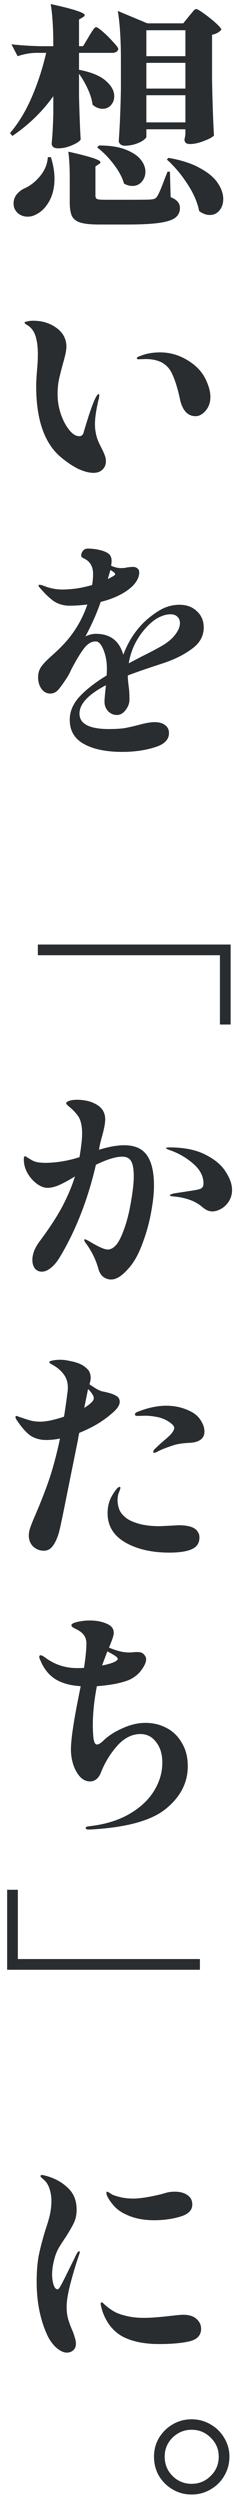 <svg width="32" height="336" viewBox="0 0 32 336" fill="none" xmlns="http://www.w3.org/2000/svg">
<path d="M11.936 4.928C12.021 4.779 12.139 4.587 12.288 4.352C12.437 4.117 12.555 3.947 12.64 3.84C12.747 3.712 12.843 3.648 12.928 3.648C13.056 3.648 13.365 3.861 13.856 4.288C14.347 4.715 14.805 5.173 15.232 5.664C15.68 6.133 15.904 6.443 15.904 6.592C15.819 6.933 15.541 7.104 15.072 7.104H10.624V9.376C12.267 9.696 13.461 10.187 14.208 10.848C14.976 11.509 15.36 12.203 15.36 12.928C15.36 13.397 15.211 13.803 14.912 14.144C14.613 14.464 14.24 14.624 13.792 14.624C13.323 14.624 12.875 14.443 12.448 14.08C12.363 13.419 12.149 12.715 11.808 11.968C11.467 11.221 11.072 10.539 10.624 9.92V12.928C10.688 15.445 10.763 17.387 10.848 18.752C10.72 18.987 10.336 19.243 9.696 19.52C9.056 19.797 8.437 19.936 7.84 19.936C7.52 19.936 7.285 19.872 7.136 19.744C7.008 19.616 6.944 19.467 6.944 19.296C7.051 18.293 7.125 16.949 7.168 15.264V12.928C5.675 15.019 3.84 16.8 1.664 18.272L1.344 17.888C2.475 16.565 3.445 14.965 4.256 13.088C5.067 11.211 5.717 9.216 6.208 7.104H4.8C4.011 7.125 3.2 7.275 2.368 7.552L1.536 5.952C2.603 6.08 3.883 6.165 5.376 6.208H7.168C7.168 3.84 7.051 1.952 6.816 0.544C8.565 0.928 9.76 1.237 10.4 1.472C11.061 1.685 11.392 1.877 11.392 2.048C11.392 2.112 11.317 2.197 11.168 2.304L10.624 2.624V6.208H11.168L11.936 4.928ZM25.408 2.176C25.493 2.069 25.611 1.931 25.76 1.76C25.909 1.568 26.027 1.429 26.112 1.344C26.219 1.259 26.315 1.216 26.4 1.216C26.528 1.216 26.869 1.419 27.424 1.824C28 2.229 28.533 2.656 29.024 3.104C29.515 3.552 29.76 3.851 29.76 4C29.461 4.341 29.045 4.565 28.512 4.672V10.688C28.555 13.333 28.64 15.84 28.768 18.208C28.597 18.421 28.149 18.667 27.424 18.944C26.72 19.221 26.091 19.36 25.536 19.36C25.045 19.36 24.8 19.147 24.8 18.72C24.821 18.677 24.864 18.453 24.928 18.048V17.376H19.68V18.368C19.68 18.496 19.531 18.667 19.232 18.88C18.955 19.072 18.581 19.243 18.112 19.392C17.664 19.52 17.216 19.584 16.768 19.584C16.533 19.584 16.341 19.52 16.192 19.392C16.043 19.264 15.968 19.115 15.968 18.944C16.117 16.832 16.213 14.485 16.256 11.904V8.032C16.256 5.344 16.117 3.157 15.84 1.472L19.808 3.136H24.64L25.408 2.176ZM24.928 7.552V4.064H19.68V7.552H24.928ZM19.68 8.448V11.904H24.928V8.448H19.68ZM19.68 12.8V16.448H24.928V12.8H19.68ZM13.312 19.552C14.763 19.552 15.947 19.733 16.864 20.096C17.803 20.459 18.485 20.907 18.912 21.44C19.339 21.973 19.552 22.517 19.552 23.072C19.552 23.605 19.381 24.064 19.04 24.448C18.72 24.811 18.304 24.992 17.792 24.992C17.408 24.992 17.035 24.885 16.672 24.672C16.437 23.84 15.968 22.965 15.264 22.048C14.56 21.131 13.824 20.384 13.056 19.808L13.312 19.552ZM9.376 23.84C9.376 22.496 9.312 21.344 9.184 20.384C12.064 21.024 13.504 21.493 13.504 21.792C13.504 21.899 13.44 21.984 13.312 22.048L12.832 22.368V26.304C12.832 26.517 12.907 26.667 13.056 26.752C13.205 26.816 13.547 26.848 14.08 26.848H17.472C19.029 26.848 19.947 26.837 20.224 26.816C20.459 26.795 20.64 26.763 20.768 26.72C20.917 26.656 21.035 26.549 21.12 26.4C21.333 26.101 21.675 25.312 22.144 24.032L22.528 23.072H22.848L22.944 26.496C23.413 26.688 23.733 26.901 23.904 27.136C24.096 27.349 24.192 27.627 24.192 27.968C24.192 28.501 23.989 28.928 23.584 29.248C23.179 29.568 22.464 29.803 21.44 29.952C20.437 30.101 18.997 30.176 17.12 30.176H13.344C12.213 30.176 11.371 30.091 10.816 29.92C10.261 29.749 9.877 29.451 9.664 29.024C9.472 28.619 9.376 27.979 9.376 27.104V23.84ZM6.848 21.12C7.168 22.165 7.328 23.125 7.328 24C7.328 25.173 7.093 26.187 6.624 27.04C6.155 27.872 5.579 28.459 4.896 28.8C4.533 29.013 4.139 29.12 3.712 29.12C3.307 29.12 2.933 29.013 2.592 28.8C2.272 28.587 2.037 28.277 1.888 27.872C1.845 27.616 1.824 27.445 1.824 27.36C1.824 26.912 1.952 26.517 2.208 26.176C2.485 25.813 2.848 25.525 3.296 25.312C4.043 24.992 4.736 24.448 5.376 23.68C6.016 22.912 6.368 22.059 6.432 21.12H6.848ZM22.656 21.216C24.384 21.515 25.792 21.973 26.88 22.592C27.989 23.189 28.789 23.861 29.28 24.608C29.771 25.333 30.016 26.048 30.016 26.752C30.016 27.371 29.845 27.883 29.504 28.288C29.163 28.693 28.736 28.896 28.224 28.896C27.755 28.896 27.275 28.725 26.784 28.384C26.549 27.189 26.016 25.963 25.184 24.704C24.352 23.424 23.435 22.336 22.432 21.44L22.656 21.216ZM12.576 63.552C11.979 63.552 11.285 63.371 10.496 63.008C9.728 62.624 8.917 62.069 8.064 61.344C5.931 59.467 4.864 56.32 4.864 51.904C4.864 51.349 4.907 50.581 4.992 49.6C5.013 49.344 5.035 49.056 5.056 48.736C5.077 48.395 5.088 48.011 5.088 47.584C5.088 46.667 4.992 45.888 4.8 45.248C4.608 44.587 4.256 44.085 3.744 43.744C3.445 43.573 3.296 43.445 3.296 43.36C3.296 43.296 3.413 43.243 3.648 43.2C3.904 43.136 4.171 43.104 4.448 43.104C5.664 43.104 6.709 43.424 7.584 44.064C8.48 44.704 8.928 45.557 8.928 46.624C8.928 47.072 8.768 47.84 8.448 48.928C8.213 49.803 8.032 50.528 7.904 51.104C7.797 51.68 7.744 52.309 7.744 52.992C7.744 53.909 7.893 54.805 8.192 55.68C8.491 56.533 8.864 57.237 9.312 57.792C9.76 58.347 10.208 58.624 10.656 58.624C10.976 58.624 11.179 58.432 11.264 58.048C11.883 55.936 12.373 54.485 12.736 53.696C12.971 53.205 13.141 52.96 13.248 52.96C13.312 52.96 13.344 53.024 13.344 53.152C13.344 53.365 13.301 53.6 13.216 53.856C12.917 55.157 12.768 56.213 12.768 57.024C12.768 57.749 12.896 58.464 13.152 59.168C13.259 59.424 13.419 59.765 13.632 60.192C13.845 60.597 13.995 60.928 14.08 61.184C14.187 61.44 14.24 61.707 14.24 61.984C14.24 62.453 14.08 62.837 13.76 63.136C13.461 63.413 13.067 63.552 12.576 63.552ZM26.304 55.936C25.301 55.936 24.619 55.264 24.256 53.92L24.064 53.056C23.787 51.904 23.488 50.987 23.168 50.304C22.869 49.6 22.389 49.067 21.728 48.704C21.131 48.405 20.416 48.256 19.584 48.256L18.656 48.288C18.485 48.288 18.4 48.245 18.4 48.16C18.4 48.032 18.528 47.936 18.784 47.872C19.573 47.531 20.491 47.36 21.536 47.36C23.051 47.36 24.469 47.84 25.792 48.8C26.645 49.419 27.275 50.165 27.68 51.04C28.085 51.893 28.288 52.661 28.288 53.344C28.288 54.091 28.075 54.709 27.648 55.2C27.221 55.691 26.773 55.936 26.304 55.936ZM21.312 89.344C19.307 90.005 17.931 90.485 17.184 90.784C17.184 91.168 17.227 91.68 17.312 92.32C17.376 92.789 17.408 93.355 17.408 94.016C17.408 94.507 17.237 94.976 16.896 95.424C16.555 95.872 16.16 96.096 15.712 96.096C15.264 96.096 14.869 95.925 14.528 95.584C14.208 95.221 14.048 94.795 14.048 94.304C14.048 94.027 14.112 93.291 14.24 92.096C11.872 93.333 10.688 94.603 10.688 95.904C10.688 97.291 12.011 97.984 14.656 97.984C15.488 97.984 16.192 97.941 16.768 97.856C17.344 97.749 17.995 97.6 18.72 97.408C19.573 97.173 20.267 97.056 20.8 97.056C21.376 97.056 21.835 97.184 22.176 97.44C22.539 97.696 22.72 98.059 22.72 98.528C22.72 99.424 22.069 100.064 20.768 100.448C19.488 100.853 18.048 101.056 16.448 101.056C14.293 101.056 12.576 100.704 11.296 100C10.016 99.296 9.376 98.208 9.376 96.736C9.376 95.627 9.813 94.592 10.688 93.632C11.584 92.672 12.8 91.723 14.336 90.784C14.357 90.571 14.368 90.24 14.368 89.792C14.368 88.917 14.219 88.107 13.92 87.36C13.621 86.592 13.269 86.208 12.864 86.208C12.267 86.208 11.723 86.549 11.232 87.232C10.741 87.893 10.197 88.8 9.6 89.952C9.387 90.421 9.184 90.805 8.992 91.104C8.501 91.851 8.107 92.395 7.808 92.736C7.509 93.056 7.157 93.216 6.752 93.216C6.283 93.216 5.888 93.003 5.568 92.576C5.269 92.128 5.12 91.616 5.12 91.04C5.12 90.507 5.248 90.048 5.504 89.664C5.76 89.28 6.197 88.811 6.816 88.256C7.947 87.253 8.8 86.379 9.376 85.632C10.4 84.331 11.189 82.869 11.744 81.248C10.848 81.355 10.059 81.408 9.376 81.408C8.565 81.408 7.851 81.205 7.232 80.8C6.635 80.373 5.995 79.755 5.312 78.944C5.227 78.859 5.184 78.773 5.184 78.688C5.184 78.624 5.227 78.592 5.312 78.592C5.419 78.592 5.568 78.624 5.76 78.688C6.635 79.051 7.509 79.232 8.384 79.232C8.875 79.232 9.483 79.189 10.208 79.104C10.933 78.997 11.659 78.837 12.384 78.624C12.469 78.176 12.512 77.675 12.512 77.12C12.512 76.181 12.139 75.509 11.392 75.104C11.349 75.083 11.275 75.051 11.168 75.008C11.083 74.944 11.019 74.891 10.976 74.848C10.933 74.784 10.912 74.709 10.912 74.624C10.933 74.389 11.019 74.187 11.168 74.016C11.317 73.824 11.531 73.728 11.808 73.728C12.32 73.728 12.853 73.792 13.408 73.92C13.963 74.048 14.379 74.229 14.656 74.464C14.891 74.677 15.008 74.997 15.008 75.424C15.008 75.531 14.987 75.733 14.944 76.032C15.392 76.245 15.851 76.352 16.32 76.352C16.597 76.352 16.864 76.32 17.12 76.256C17.461 76.213 17.717 76.192 17.888 76.192C18.123 76.192 18.315 76.256 18.464 76.384C18.635 76.512 18.72 76.693 18.72 76.928C18.72 77.419 18.528 77.909 18.144 78.4C17.76 78.891 17.195 79.349 16.448 79.776C15.573 80.267 14.603 80.64 13.536 80.896C13.045 82.347 12.363 83.893 11.488 85.536C11.957 85.301 12.427 85.184 12.896 85.184C14.816 85.184 16.043 86.123 16.576 88C17.131 86.507 17.909 85.205 18.912 84.096C19.552 83.392 20.32 82.752 21.216 82.176C22.133 81.579 23.104 81.28 24.128 81.28C25.088 81.28 25.867 81.568 26.464 82.144C27.083 82.699 27.392 83.435 27.392 84.352C27.392 85.461 26.88 86.4 25.856 87.168C24.832 87.936 23.605 88.565 22.176 89.056L21.312 89.344ZM14.496 77.824C14.837 77.653 15.093 77.515 15.264 77.408C15.413 77.323 15.488 77.237 15.488 77.152C15.488 77.088 15.403 76.992 15.232 76.864C15.189 76.821 15.061 76.736 14.848 76.608L14.496 77.824ZM19.424 84.608C18.293 85.931 17.589 87.445 17.312 89.152L17.728 88.928L19.008 88.256C20.203 87.659 21.056 87.211 21.568 86.912C22.421 86.443 23.072 85.92 23.52 85.344C23.968 84.768 24.192 84.235 24.192 83.744C24.192 83.381 24.075 83.093 23.84 82.88C23.627 82.667 23.317 82.56 22.912 82.56C22.379 82.56 21.803 82.731 21.184 83.072C20.587 83.413 20 83.925 19.424 84.608ZM31.008 137.696H29.568V128.384H5.088V126.944H31.008V137.696ZM16.704 153.92C18.133 153.92 19.157 154.379 19.776 155.296C20.395 156.192 20.704 157.547 20.704 159.36C20.704 160.384 20.565 161.632 20.288 163.104C20.011 164.576 19.595 166.016 19.04 167.424C18.507 168.811 17.867 169.888 17.12 170.656C16.331 171.531 15.605 171.968 14.944 171.968C14.56 171.968 14.208 171.851 13.888 171.616C13.568 171.36 13.344 170.987 13.216 170.496C12.896 169.344 12.373 168.256 11.648 167.232C11.435 166.976 11.328 166.784 11.328 166.656C11.328 166.592 11.36 166.56 11.424 166.56C11.488 166.56 11.712 166.667 12.096 166.88C12.181 166.944 12.48 167.115 12.992 167.392C13.675 167.755 14.176 167.936 14.496 167.936C15.2 167.915 15.808 167.307 16.32 166.112C16.853 164.896 17.259 163.499 17.536 161.92C17.835 160.32 17.984 159.04 17.984 158.08C17.984 157.141 17.867 156.469 17.632 156.064C17.397 155.659 17.003 155.456 16.448 155.456C15.573 155.456 14.389 155.819 12.896 156.544C11.808 161.237 10.197 165.365 8.064 168.928C7.68 169.568 7.275 170.059 6.848 170.4C6.421 170.741 6.016 170.912 5.632 170.912C5.248 170.912 4.939 170.773 4.704 170.496C4.469 170.197 4.352 169.813 4.352 169.344C4.352 168.533 4.683 167.691 5.344 166.816C6.645 165.067 7.659 163.509 8.384 162.144C9.109 160.757 9.675 159.413 10.08 158.112C9.248 158.624 8.544 159.008 7.968 159.264C7.392 159.52 6.859 159.648 6.368 159.648C5.941 159.648 5.472 159.467 4.96 159.104C4.469 158.741 4.053 158.272 3.712 157.696C3.371 157.099 3.2 156.469 3.2 155.808C3.2 155.701 3.211 155.605 3.232 155.52C3.275 155.435 3.317 155.392 3.36 155.392C3.424 155.392 3.52 155.445 3.648 155.552C3.797 155.637 3.925 155.712 4.032 155.776C4.352 155.989 4.672 156.128 4.992 156.192C5.333 156.256 5.749 156.288 6.24 156.288C7.776 156.245 9.259 155.989 10.688 155.52C10.923 154.112 11.04 153.056 11.04 152.352C11.04 151.2 10.816 150.357 10.368 149.824C10.069 149.44 9.749 149.109 9.408 148.832C9.067 148.555 8.896 148.373 8.896 148.288C8.896 148.16 9.024 148.053 9.28 147.968C9.536 147.861 9.899 147.808 10.368 147.808C10.773 147.808 11.189 147.851 11.616 147.936C12.043 148.021 12.395 148.139 12.672 148.288C13.653 148.736 14.144 149.451 14.144 150.432C14.144 150.731 14.101 151.093 14.016 151.52C13.931 151.925 13.835 152.32 13.728 152.704C13.557 153.301 13.451 153.728 13.408 153.984L13.312 154.528C14.613 154.123 15.744 153.92 16.704 153.92ZM22.752 154.208C24.715 154.208 26.325 154.528 27.584 155.168C28.864 155.808 29.781 156.576 30.336 157.472C30.912 158.347 31.2 159.168 31.2 159.936C31.2 160.491 31.061 160.992 30.784 161.44C30.507 161.888 30.155 162.229 29.728 162.464C29.323 162.699 28.928 162.816 28.544 162.816C28.309 162.816 28.075 162.763 27.84 162.656C27.627 162.549 27.392 162.389 27.136 162.176C26.24 161.408 24.96 160.949 23.296 160.8C22.997 160.779 22.848 160.725 22.848 160.64C22.848 160.555 23.051 160.469 23.456 160.384L25.536 160.064C26.304 159.957 26.795 159.851 27.008 159.744C27.243 159.616 27.36 159.392 27.36 159.072C27.36 158.069 26.88 157.163 25.92 156.352C24.981 155.541 23.904 154.933 22.688 154.528C22.453 154.443 22.336 154.368 22.336 154.304C22.336 154.24 22.475 154.208 22.752 154.208ZM14.944 190.048C13.792 191.051 12.363 191.893 10.656 192.576C10.571 192.96 10.517 193.248 10.496 193.44C10.261 194.613 9.803 196.885 9.12 200.256C8.459 203.605 8.053 205.536 7.904 206.048C7.669 206.816 7.392 207.403 7.072 207.808C6.773 208.213 6.379 208.416 5.888 208.416C5.355 208.416 4.885 208.235 4.48 207.872C4.075 207.488 3.872 206.987 3.872 206.368C3.872 206.112 3.915 205.824 4 205.504C4.107 205.184 4.277 204.736 4.512 204.16C5.323 202.304 6.005 200.576 6.56 198.976C7.115 197.355 7.616 195.477 8.064 193.344C7.424 193.472 6.805 193.536 6.208 193.536C5.44 193.536 4.757 193.355 4.16 192.992C3.584 192.608 2.944 191.893 2.24 190.848C2.133 190.677 2.08 190.549 2.08 190.464C2.08 190.357 2.123 190.304 2.208 190.304C2.272 190.304 2.336 190.325 2.4 190.368C2.485 190.389 2.581 190.421 2.688 190.464C3.307 190.677 3.808 190.837 4.192 190.944C4.597 191.029 5.013 191.072 5.44 191.072C5.76 191.072 6.208 191.019 6.784 190.912C7.509 190.741 8.117 190.571 8.608 190.4C8.8 189.184 8.949 188.128 9.056 187.232C9.099 187.019 9.12 186.763 9.12 186.464C9.12 185.76 8.917 185.152 8.512 184.64C8.128 184.128 7.563 183.68 6.816 183.296C6.688 183.211 6.624 183.136 6.624 183.072C6.624 182.987 6.773 182.912 7.072 182.848C7.392 182.784 7.744 182.752 8.128 182.752C8.512 182.752 8.928 182.805 9.376 182.912C9.845 182.997 10.272 183.115 10.656 183.264C11.061 183.435 11.413 183.669 11.712 183.968C12.032 184.245 12.192 184.661 12.192 185.216C12.192 185.408 12.139 185.685 12.032 186.048C12.203 186.176 12.512 186.379 12.96 186.656C13.259 186.827 13.525 186.944 13.76 187.008C14.016 187.051 14.176 187.083 14.24 187.104C14.88 187.253 15.349 187.424 15.648 187.616C15.947 187.787 16.096 188.053 16.096 188.416C16.096 188.885 15.712 189.429 14.944 190.048ZM11.328 189.216C12.181 188.683 12.608 188.256 12.608 187.936C12.608 187.744 12.544 187.563 12.416 187.392C12.309 187.2 12.117 186.965 11.84 186.688L11.328 189.216ZM25.76 189.76C26.315 190.059 26.741 190.464 27.04 190.976C27.339 191.467 27.488 191.936 27.488 192.384C27.488 192.896 27.296 193.28 26.912 193.536C26.549 193.771 26.048 193.899 25.408 193.92C24.555 193.963 23.861 194.069 23.328 194.24C22.283 194.581 21.547 194.88 21.12 195.136C20.907 195.221 20.789 195.264 20.768 195.264C20.661 195.264 20.608 195.221 20.608 195.136C20.608 195.072 20.64 194.976 20.704 194.848L21.472 194.112C21.6 194.005 21.845 193.792 22.208 193.472C22.592 193.152 22.891 192.864 23.104 192.608C23.317 192.331 23.424 192.096 23.424 191.904C23.424 191.712 23.253 191.488 22.912 191.232C22.4 190.848 21.835 190.592 21.216 190.464C20.597 190.336 20.021 190.272 19.488 190.272L18.528 190.304C18.272 190.304 18.144 190.24 18.144 190.112C18.144 189.941 18.283 189.813 18.56 189.728C19.904 189.195 21.173 188.928 22.368 188.928C23.584 188.928 24.715 189.205 25.76 189.76ZM24 204.992C25.408 204.992 26.272 205.291 26.592 205.888C26.741 206.08 26.816 206.325 26.816 206.624C26.816 207.392 26.464 207.925 25.76 208.224C25.077 208.523 24.085 208.672 22.784 208.672C20.395 208.672 18.411 208.213 16.832 207.296C15.253 206.379 14.464 205.067 14.464 203.36C14.464 202.443 14.688 201.621 15.136 200.896C15.563 200.192 15.872 199.84 16.064 199.84C16.149 199.84 16.192 199.883 16.192 199.968C16.192 200.032 16.139 200.203 16.032 200.48C15.925 200.736 15.861 200.96 15.84 201.152C15.819 201.28 15.808 201.44 15.808 201.632C15.808 202.101 15.904 202.56 16.096 203.008C16.309 203.435 16.651 203.808 17.12 204.128C17.483 204.384 18.048 204.619 18.816 204.832C19.605 205.024 20.491 205.12 21.472 205.12L22.816 205.056L24 204.992ZM19.552 231.552C20.576 231.552 21.515 231.776 22.368 232.224C23.243 232.672 23.936 233.344 24.448 234.24C24.981 235.115 25.248 236.16 25.248 237.376C25.248 239.595 24.267 241.504 22.304 243.104C20.341 244.704 16.949 245.632 12.128 245.888H11.968C11.669 245.888 11.52 245.824 11.52 245.696C11.52 245.611 11.573 245.547 11.68 245.504C11.787 245.483 11.904 245.461 12.032 245.44C14.123 245.205 15.904 244.661 17.376 243.808C18.848 242.955 19.957 241.92 20.704 240.704C21.451 239.488 21.824 238.219 21.824 236.896C21.824 235.765 21.547 234.848 20.992 234.144C20.459 233.419 19.755 233.056 18.88 233.056C17.728 233.056 16.672 233.6 15.712 234.688C14.773 235.776 14.059 236.96 13.568 238.24C13.248 239.029 12.757 239.424 12.096 239.424C11.584 239.424 11.125 239.2 10.72 238.752C10.336 238.304 10.037 237.749 9.824 237.088C9.632 236.427 9.536 235.776 9.536 235.136C9.536 233.792 9.899 231.328 10.624 227.744L10.848 226.624C9.44 226.539 8.299 226.219 7.424 225.664C6.549 225.109 5.877 224.256 5.408 223.104C5.323 222.933 5.28 222.795 5.28 222.688C5.28 222.539 5.344 222.464 5.472 222.464C5.579 222.464 5.771 222.56 6.048 222.752C7.307 223.712 8.757 224.192 10.4 224.192C10.763 224.192 11.061 224.181 11.296 224.16C11.509 222.752 11.616 221.675 11.616 220.928C11.616 220.437 11.499 220.043 11.264 219.744C11.029 219.424 10.656 219.147 10.144 218.912C9.995 218.848 9.867 218.773 9.76 218.688C9.653 218.603 9.6 218.517 9.6 218.432C9.6 218.261 9.867 218.112 10.4 217.984C10.955 217.856 11.52 217.792 12.096 217.792C12.928 217.792 13.664 217.931 14.304 218.208C14.965 218.464 15.296 218.88 15.296 219.456C15.296 219.648 15.232 219.925 15.104 220.288C14.976 220.651 14.827 221.035 14.656 221.44C15.637 221.845 16.437 222.059 17.056 222.08C17.376 222.101 17.707 222.091 18.048 222.048C18.283 222.027 18.507 222.027 18.72 222.048C18.997 222.069 19.221 222.187 19.392 222.4C19.563 222.592 19.648 222.795 19.648 223.008C19.648 223.392 19.445 223.861 19.04 224.416C18.656 224.971 18.112 225.419 17.408 225.76C16.96 225.952 16.341 226.133 15.552 226.304C14.763 226.453 13.92 226.56 13.024 226.624C12.661 228.523 12.48 230.272 12.48 231.872C12.48 232.512 12.512 233.109 12.576 233.664C12.661 234.197 12.811 234.464 13.024 234.464C13.237 234.464 13.515 234.304 13.856 233.984C14.517 233.323 15.381 232.757 16.448 232.288C17.515 231.797 18.549 231.552 19.552 231.552ZM14.432 221.952C14.091 222.848 13.856 223.477 13.728 223.84C14.517 223.691 15.115 223.509 15.52 223.296C15.733 223.147 15.84 223.04 15.84 222.976C15.84 222.933 15.787 222.837 15.68 222.688C15.317 222.432 14.901 222.187 14.432 221.952ZM26.88 264.736H0.96V253.984H2.4V263.296H26.88V264.736ZM8.992 316.192C8.544 316.192 8.053 315.957 7.52 315.488C7.008 314.997 6.603 314.411 6.304 313.728C5.387 311.68 4.928 309.333 4.928 306.688C4.928 305.301 5.024 304.107 5.216 303.104C5.429 302.08 5.728 300.939 6.112 299.68C6.389 298.869 6.592 298.176 6.72 297.6C6.848 297.003 6.912 296.395 6.912 295.776C6.912 295.221 6.827 294.688 6.656 294.176C6.485 293.643 6.219 293.227 5.856 292.928C5.792 292.864 5.707 292.789 5.6 292.704C5.493 292.597 5.44 292.512 5.44 292.448C5.44 292.405 5.461 292.373 5.504 292.352C5.568 292.331 5.632 292.32 5.696 292.32C5.76 292.32 5.941 292.363 6.24 292.448C7.392 292.768 8.352 293.301 9.12 294.048C9.909 294.773 10.304 295.755 10.304 296.992C10.304 297.653 10.176 298.251 9.92 298.784C9.664 299.317 9.28 299.979 8.768 300.768C8.405 301.301 8.107 301.771 7.872 302.176C7.659 302.56 7.488 302.976 7.36 303.424C7.125 304.256 7.008 305.013 7.008 305.696C7.008 306.187 7.072 306.645 7.2 307.072C7.349 307.477 7.52 307.68 7.712 307.68C7.797 307.68 7.883 307.627 7.968 307.52C8.053 307.392 8.149 307.232 8.256 307.04C8.597 306.379 8.96 305.653 9.344 304.864C9.749 304.053 10.059 303.424 10.272 302.976C10.336 302.848 10.4 302.752 10.464 302.688C10.528 302.603 10.581 302.56 10.624 302.56C10.688 302.56 10.72 302.603 10.72 302.688C10.72 302.773 10.688 302.901 10.624 303.072C10.24 304.181 9.867 305.419 9.504 306.784C9.141 308.149 8.96 309.237 8.96 310.048C8.96 310.645 9.024 311.179 9.152 311.648C9.28 312.096 9.472 312.619 9.728 313.216C9.856 313.515 9.963 313.824 10.048 314.144C10.155 314.443 10.208 314.72 10.208 314.976C10.208 315.36 10.091 315.659 9.856 315.872C9.621 316.085 9.333 316.192 8.992 316.192ZM20.736 298.4C19.243 298.4 17.963 298.133 16.896 297.6C16.277 297.323 15.765 296.96 15.36 296.512C14.955 296.064 14.645 295.627 14.432 295.2C14.347 295.008 14.304 294.848 14.304 294.72C14.304 294.613 14.336 294.56 14.4 294.56C14.443 294.56 14.549 294.613 14.72 294.72C14.891 294.827 15.029 294.912 15.136 294.976C16.011 295.317 16.928 295.488 17.888 295.488C18.443 295.488 19.136 295.413 19.968 295.264C20.821 295.115 21.6 294.933 22.304 294.72C22.667 294.613 23.061 294.56 23.488 294.56C24.192 294.56 24.757 294.709 25.184 295.008C25.632 295.307 25.856 295.733 25.856 296.288C25.856 297.056 25.312 297.6 24.224 297.92C23.136 298.24 21.973 298.4 20.736 298.4ZM21.408 315.04C19.403 315.04 17.771 314.709 16.512 314.048C15.253 313.365 14.347 312.245 13.792 310.688C13.621 310.133 13.536 309.781 13.536 309.632C13.536 309.504 13.579 309.44 13.664 309.44C13.749 309.44 13.845 309.504 13.952 309.632C14.08 309.739 14.176 309.824 14.24 309.888C14.667 310.251 15.104 310.549 15.552 310.784C16 310.997 16.576 311.179 17.28 311.328C17.899 311.456 18.603 311.52 19.392 311.52C20.203 311.52 21.355 311.435 22.848 311.264C23.744 311.157 24.341 311.104 24.64 311.104C25.408 311.104 25.995 311.285 26.4 311.648C26.827 312.011 27.04 312.459 27.04 312.992C27.04 313.867 26.507 314.432 25.44 314.688C24.373 314.923 23.029 315.04 21.408 315.04ZM25.76 335.264C24.843 335.264 24 335.04 23.232 334.592C22.464 334.144 21.845 333.536 21.376 332.768C20.928 331.979 20.704 331.115 20.704 330.176C20.704 329.259 20.928 328.416 21.376 327.648C21.845 326.88 22.464 326.272 23.232 325.824C24 325.376 24.843 325.152 25.76 325.152C26.677 325.152 27.52 325.376 28.288 325.824C29.077 326.272 29.696 326.88 30.144 327.648C30.613 328.416 30.848 329.259 30.848 330.176C30.848 331.115 30.613 331.979 30.144 332.768C29.696 333.536 29.077 334.144 28.288 334.592C27.52 335.04 26.677 335.264 25.76 335.264ZM25.76 333.824C26.763 333.824 27.616 333.472 28.32 332.768C29.045 332.064 29.408 331.2 29.408 330.176C29.408 329.173 29.045 328.32 28.32 327.616C27.616 326.912 26.763 326.56 25.76 326.56C24.779 326.56 23.925 326.912 23.2 327.616C22.496 328.32 22.144 329.173 22.144 330.176C22.144 331.2 22.496 332.064 23.2 332.768C23.904 333.472 24.757 333.824 25.76 333.824Z" fill="#292D30"/>
</svg>
